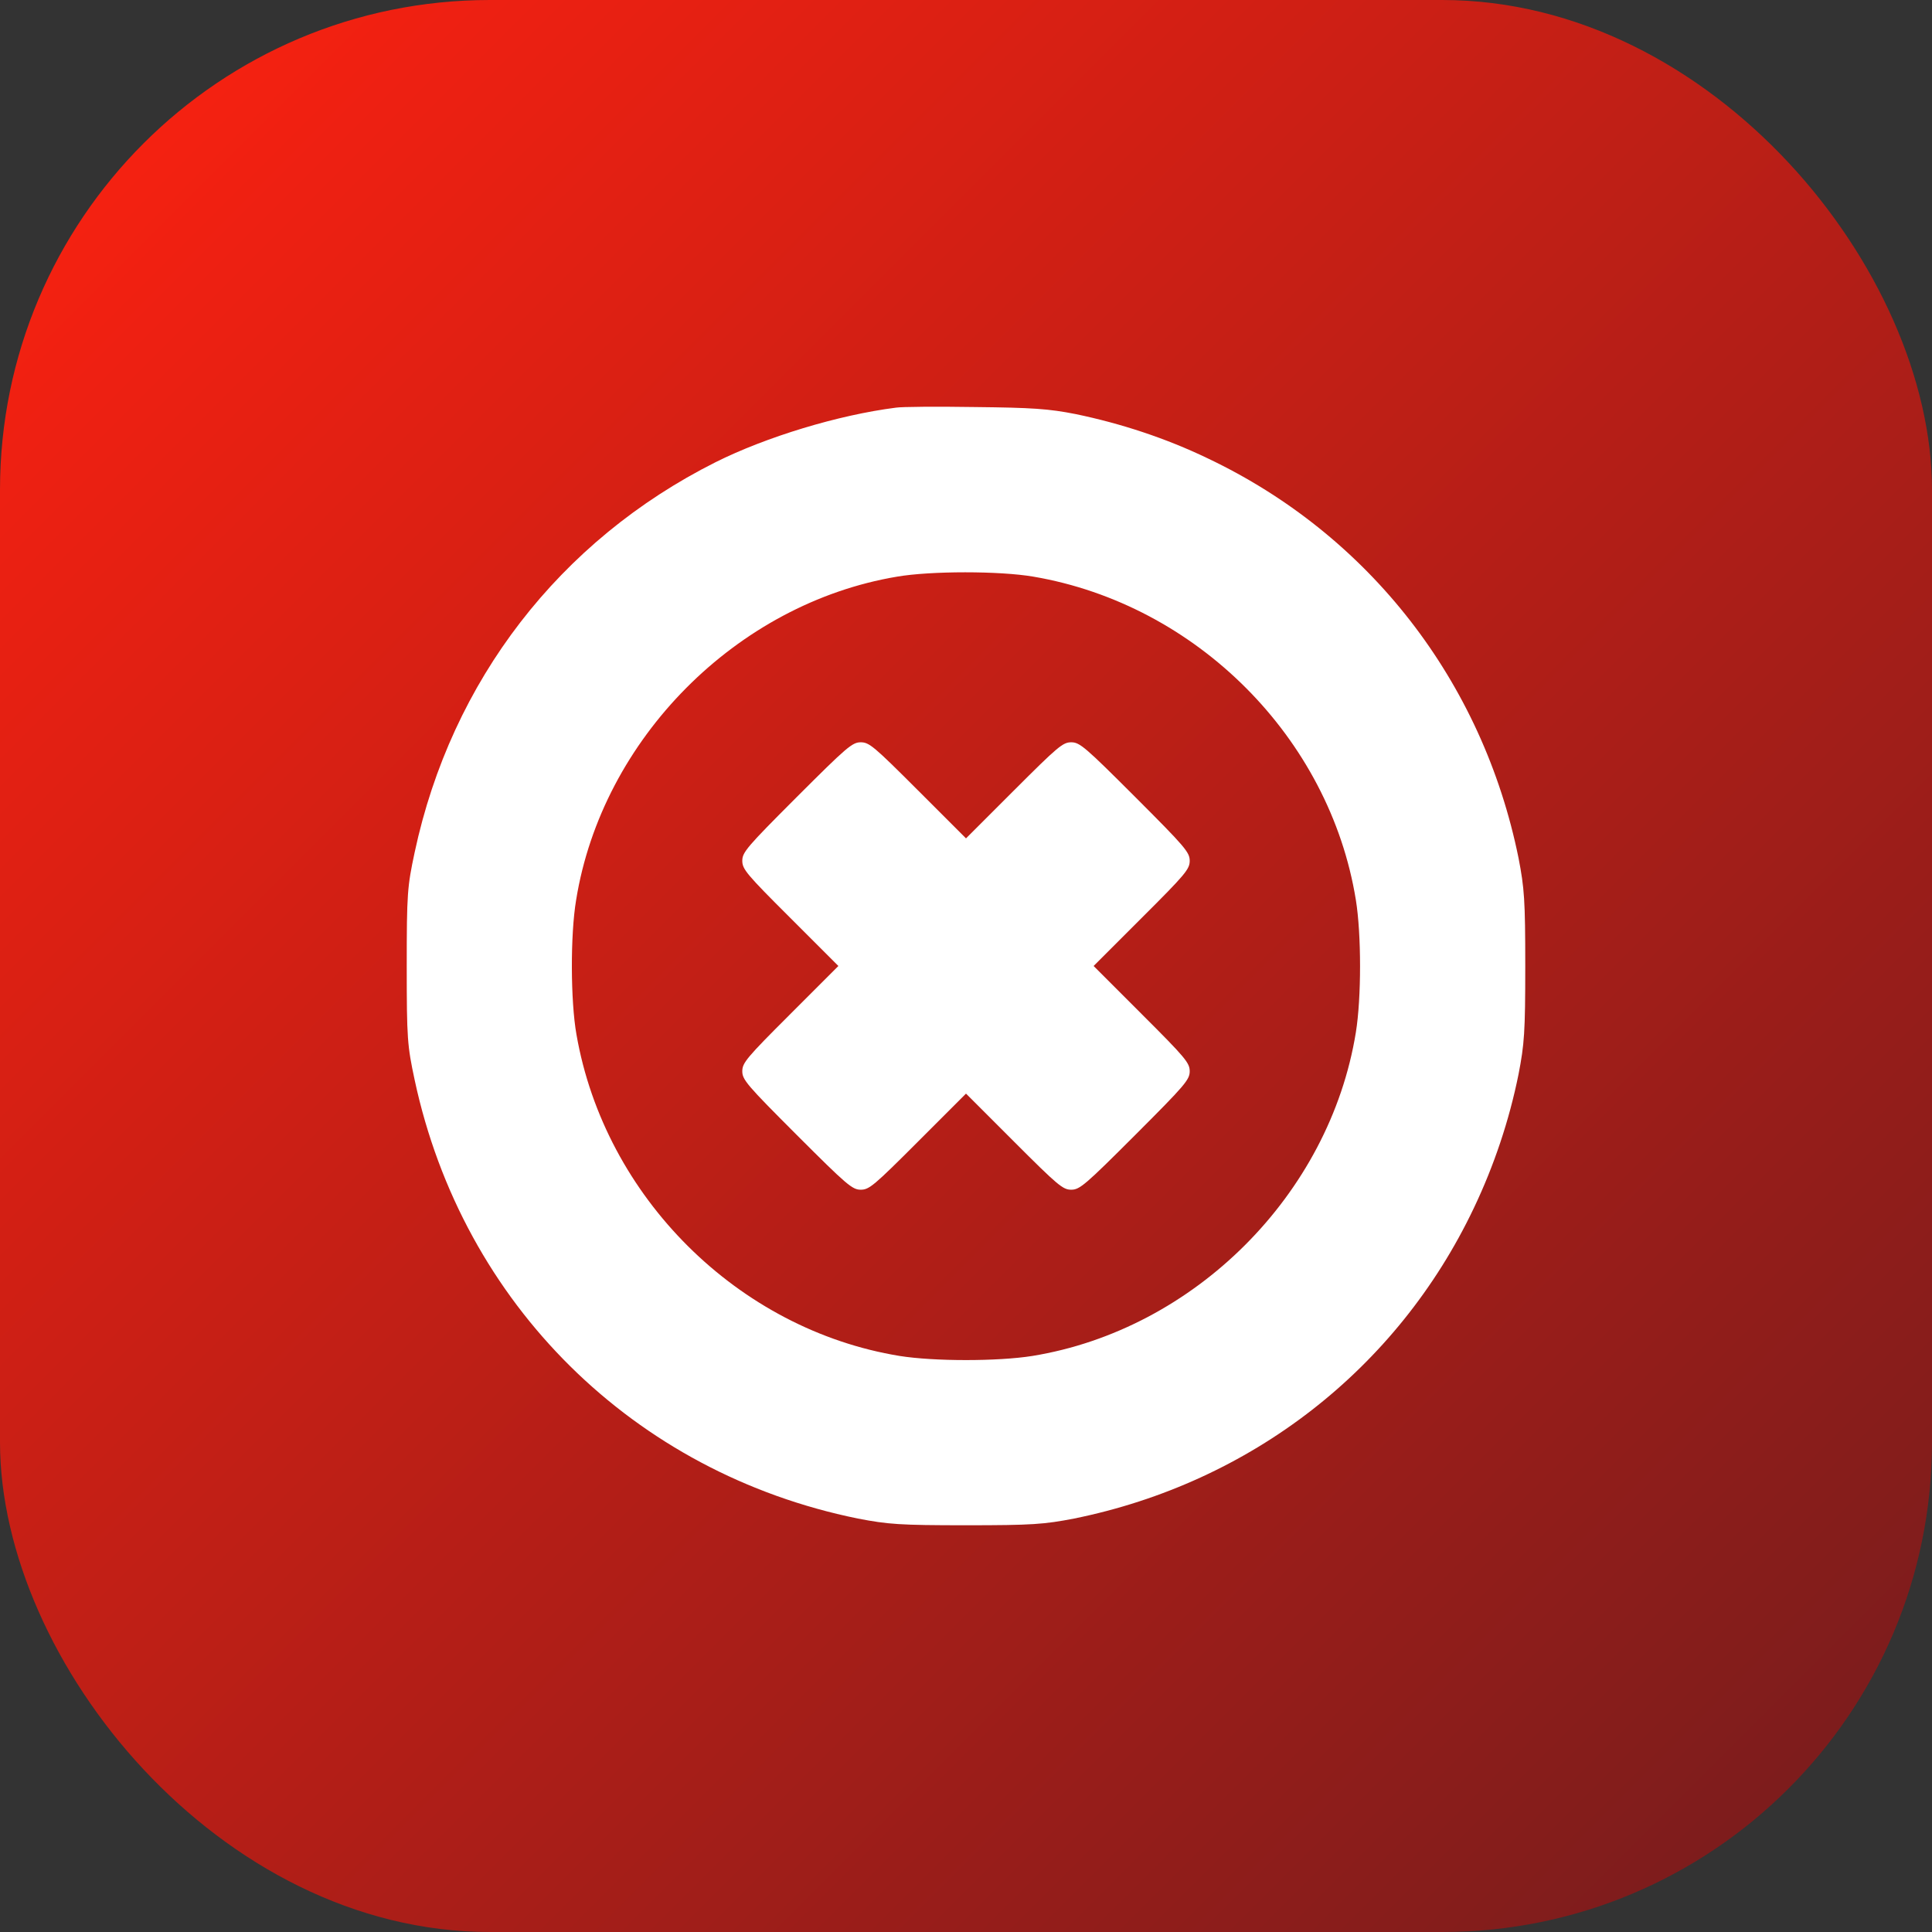 <?xml version="1.0" encoding="UTF-8"?> <svg xmlns="http://www.w3.org/2000/svg" width="19" height="19" viewBox="0 0 19 19" fill="none"><rect x="0" y="0" width="19" height="19" fill="#333333" stroke="none"/><rect width="19" height="19" rx="4.817" fill="url(#paint0_linear_149_935)"></rect><path d="M8.811 4.009C8.245 4.081 7.536 4.296 7.036 4.546C5.505 5.315 4.439 6.693 4.078 8.382C4.006 8.72 4 8.784 4 9.501C4 10.219 4.006 10.283 4.078 10.621C4.551 12.826 6.232 14.486 8.437 14.934C8.733 14.991 8.848 15 9.5 15C10.152 15 10.267 14.991 10.563 14.934C12.303 14.581 13.742 13.464 14.495 11.879C14.693 11.463 14.842 11.02 14.934 10.564C14.991 10.268 15 10.153 15 9.501C15 8.85 14.991 8.735 14.934 8.439C14.581 6.699 13.463 5.261 11.878 4.508C11.467 4.31 11.022 4.164 10.577 4.072C10.313 4.02 10.152 4.009 9.586 4.003C9.216 3.997 8.865 4 8.811 4.009ZM10.163 5.671C11.766 5.944 13.076 7.256 13.334 8.85C13.389 9.189 13.389 9.814 13.334 10.153C13.076 11.747 11.746 13.076 10.152 13.335C9.813 13.389 9.187 13.389 8.848 13.335C7.26 13.076 5.947 11.773 5.669 10.173C5.611 9.846 5.608 9.194 5.666 8.85C5.921 7.268 7.245 5.935 8.822 5.671C9.152 5.614 9.833 5.614 10.163 5.671Z" fill="white"></path><path d="M7.836 7.838C7.344 8.33 7.3 8.382 7.3 8.465C7.3 8.548 7.341 8.597 7.771 9.026L8.245 9.5L7.771 9.974C7.341 10.403 7.3 10.453 7.3 10.535C7.3 10.618 7.344 10.67 7.836 11.162C8.33 11.656 8.382 11.7 8.465 11.7C8.548 11.7 8.594 11.661 9.026 11.229L9.5 10.755L9.974 11.229C10.406 11.661 10.453 11.7 10.535 11.7C10.618 11.7 10.67 11.656 11.164 11.162C11.656 10.67 11.7 10.618 11.7 10.535C11.7 10.453 11.659 10.403 11.229 9.974L10.755 9.5L11.229 9.026C11.659 8.597 11.7 8.548 11.7 8.465C11.7 8.382 11.656 8.33 11.164 7.838C10.67 7.344 10.618 7.3 10.535 7.3C10.453 7.3 10.406 7.339 9.974 7.771L9.5 8.245L9.026 7.771C8.594 7.339 8.548 7.3 8.465 7.3C8.382 7.3 8.33 7.344 7.836 7.838Z" fill="white"></path><defs><linearGradient id="paint0_linear_149_935" x1="0" y1="0" x2="19" y2="19" gradientUnits="userSpaceOnUse"><stop stop-color="#FF2110"></stop><stop offset="1" stop-color="#731C1D"></stop></linearGradient></defs></svg> 